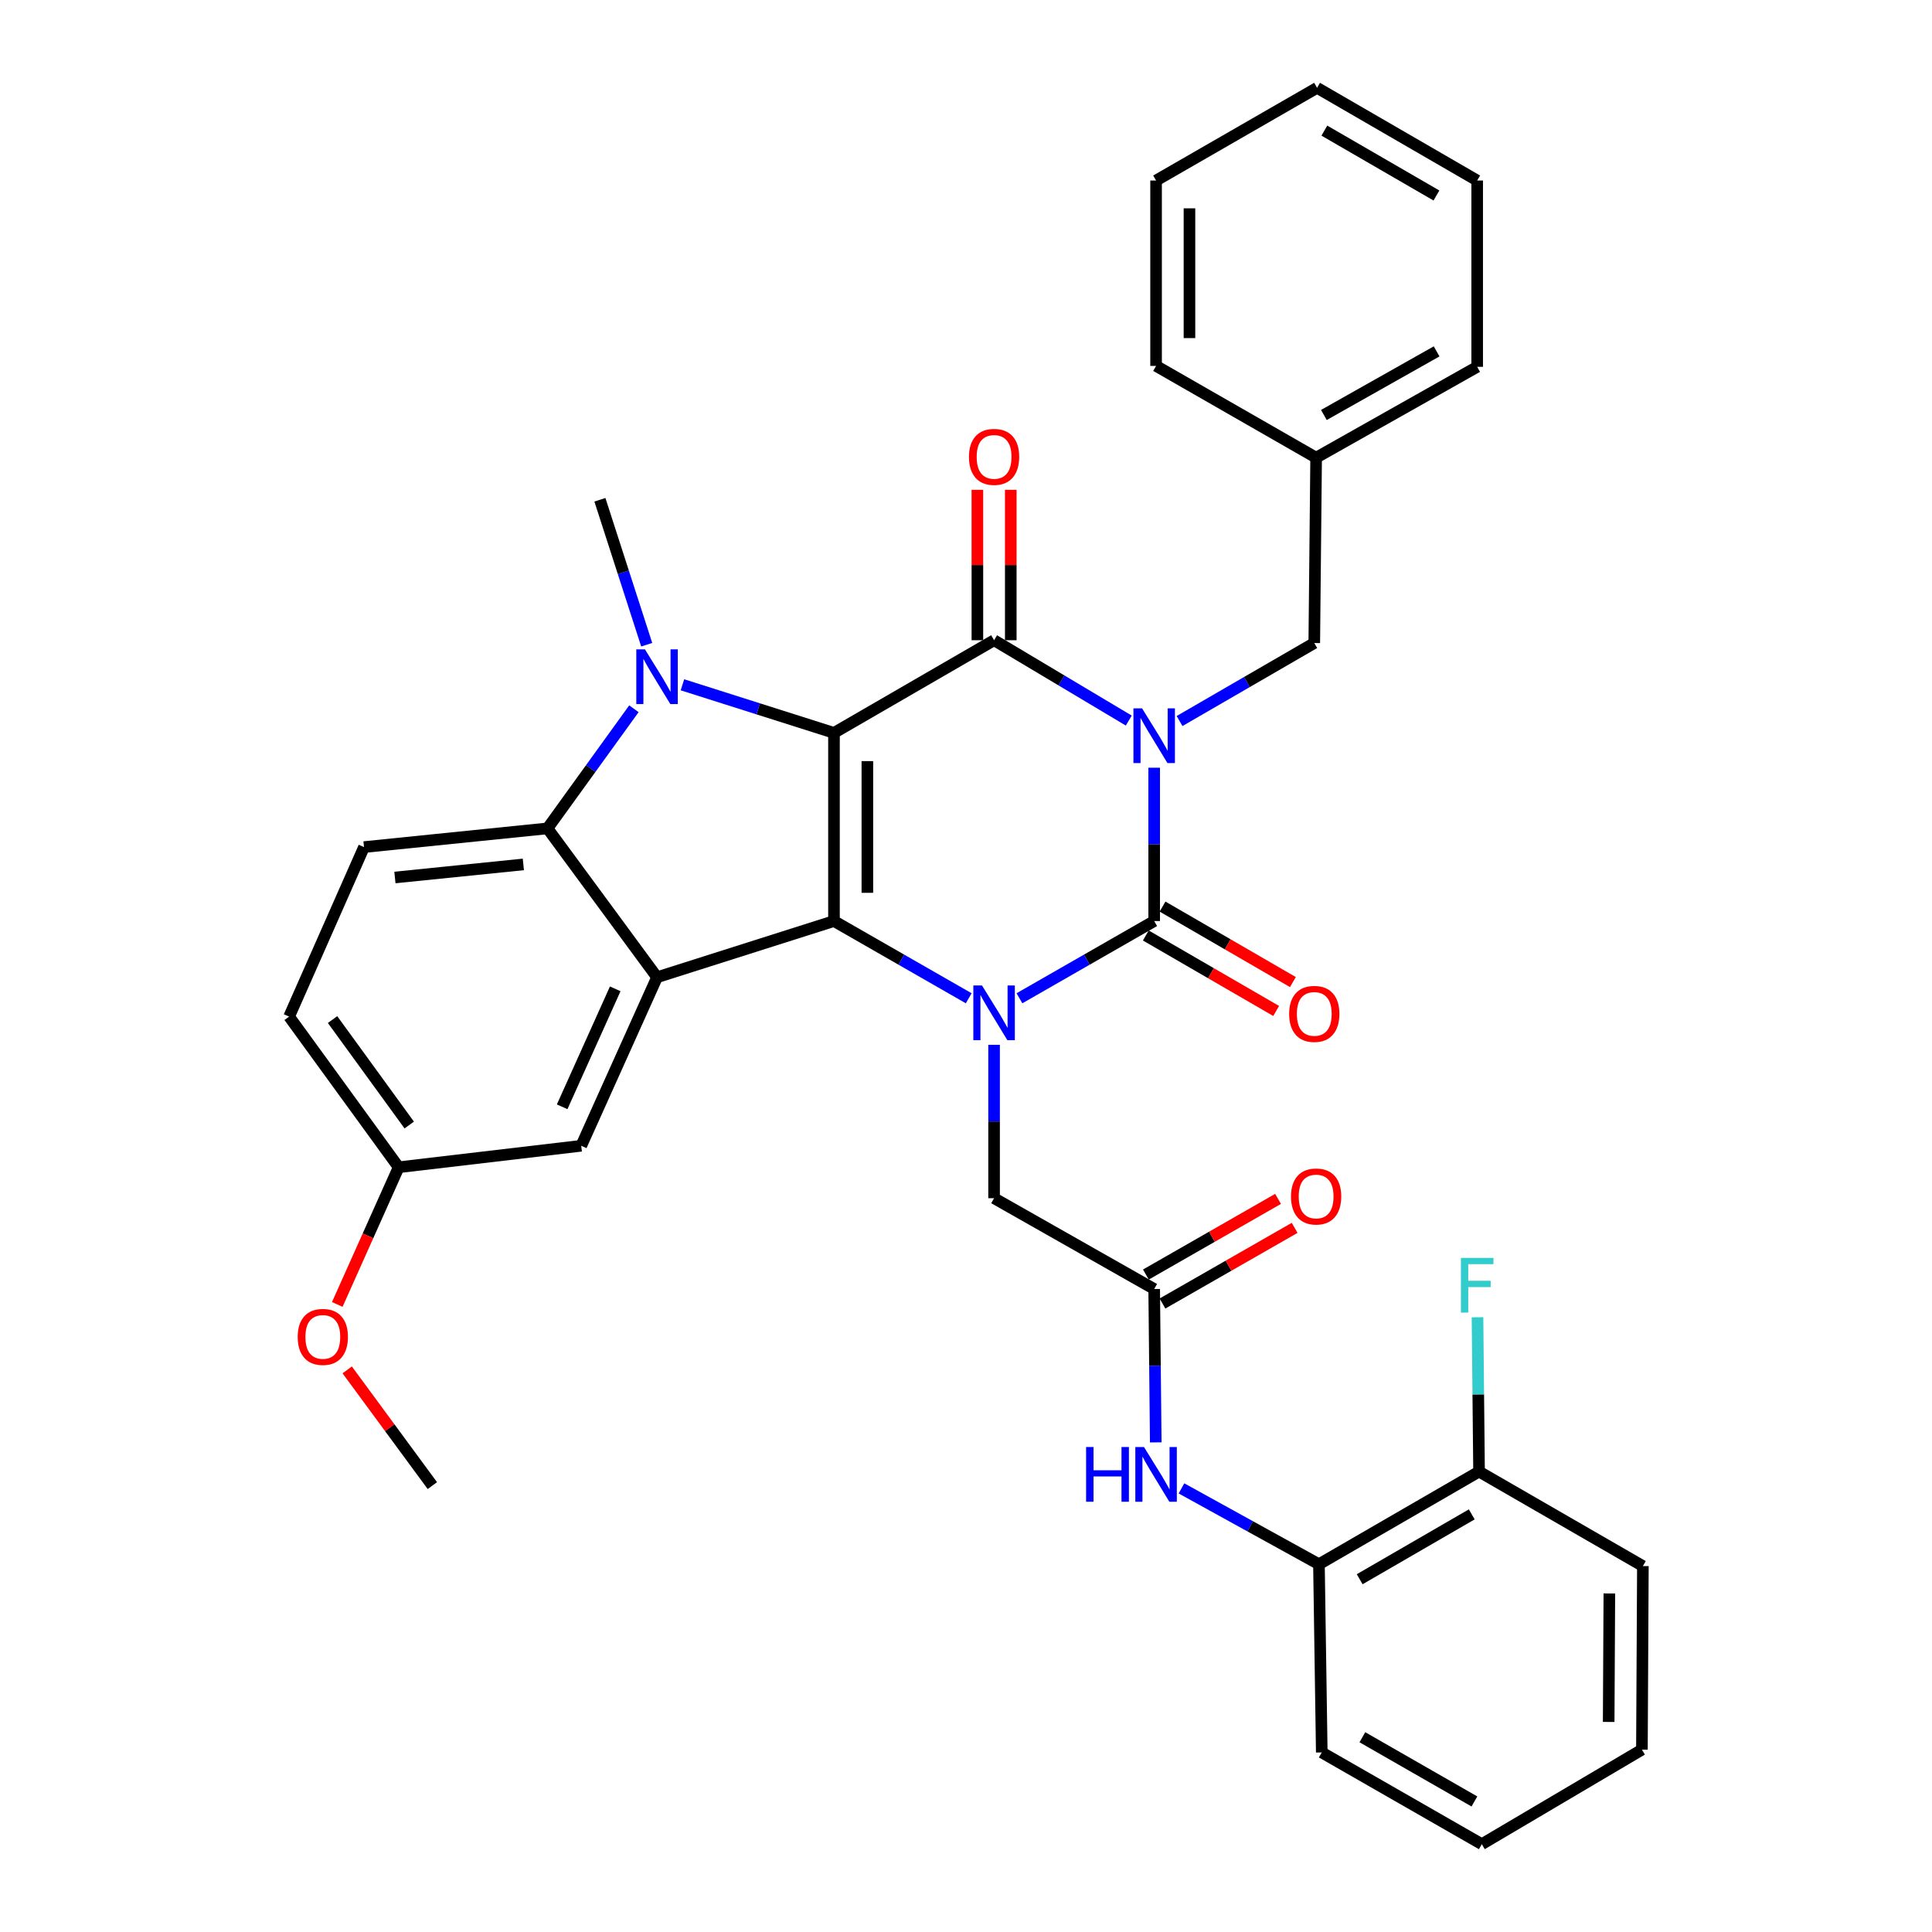 <?xml version='1.0' encoding='iso-8859-1'?>
<svg version='1.1' baseProfile='full'
              xmlns='http://www.w3.org/2000/svg'
                      xmlns:rdkit='http://www.rdkit.org/xml'
                      xmlns:xlink='http://www.w3.org/1999/xlink'
                  xml:space='preserve'
width='1000px' height='1000px' viewBox='0 0 1000 1000'>
<!-- END OF HEADER -->
<rect style='opacity:1.0;fill:#FFFFFF;stroke:none' width='1000' height='1000' x='0' y='0'> </rect>
<path class='bond-1' d='M 431.665,379.343 L 431.665,476.729' style='fill:none;fill-rule:evenodd;stroke:#000000;stroke-width:6px;stroke-linecap:butt;stroke-linejoin:miter;stroke-opacity:1' />
<path class='bond-1' d='M 448.946,393.951 L 448.946,462.121' style='fill:none;fill-rule:evenodd;stroke:#000000;stroke-width:6px;stroke-linecap:butt;stroke-linejoin:miter;stroke-opacity:1' />
<path class='bond-2' d='M 431.665,379.343 L 514.535,331.38' style='fill:none;fill-rule:evenodd;stroke:#000000;stroke-width:6px;stroke-linecap:butt;stroke-linejoin:miter;stroke-opacity:1' />
<path class='bond-5' d='M 431.665,379.343 L 392.447,366.894' style='fill:none;fill-rule:evenodd;stroke:#000000;stroke-width:6px;stroke-linecap:butt;stroke-linejoin:miter;stroke-opacity:1' />
<path class='bond-5' d='M 392.447,366.894 L 353.23,354.445' style='fill:none;fill-rule:evenodd;stroke:#0000FF;stroke-width:6px;stroke-linecap:butt;stroke-linejoin:miter;stroke-opacity:1' />
<path class='bond-0' d='M 584.252,372.967 L 549.394,352.174' style='fill:none;fill-rule:evenodd;stroke:#0000FF;stroke-width:6px;stroke-linecap:butt;stroke-linejoin:miter;stroke-opacity:1' />
<path class='bond-0' d='M 549.394,352.174 L 514.535,331.38' style='fill:none;fill-rule:evenodd;stroke:#000000;stroke-width:6px;stroke-linecap:butt;stroke-linejoin:miter;stroke-opacity:1' />
<path class='bond-3' d='M 597.405,397.37 L 597.405,437.05' style='fill:none;fill-rule:evenodd;stroke:#0000FF;stroke-width:6px;stroke-linecap:butt;stroke-linejoin:miter;stroke-opacity:1' />
<path class='bond-3' d='M 597.405,437.05 L 597.405,476.729' style='fill:none;fill-rule:evenodd;stroke:#000000;stroke-width:6px;stroke-linecap:butt;stroke-linejoin:miter;stroke-opacity:1' />
<path class='bond-10' d='M 610.538,373.207 L 645.402,353.018' style='fill:none;fill-rule:evenodd;stroke:#0000FF;stroke-width:6px;stroke-linecap:butt;stroke-linejoin:miter;stroke-opacity:1' />
<path class='bond-10' d='M 645.402,353.018 L 680.265,332.83' style='fill:none;fill-rule:evenodd;stroke:#000000;stroke-width:6px;stroke-linecap:butt;stroke-linejoin:miter;stroke-opacity:1' />
<path class='bond-4' d='M 431.665,476.729 L 466.536,496.717' style='fill:none;fill-rule:evenodd;stroke:#000000;stroke-width:6px;stroke-linecap:butt;stroke-linejoin:miter;stroke-opacity:1' />
<path class='bond-4' d='M 466.536,496.717 L 501.407,516.706' style='fill:none;fill-rule:evenodd;stroke:#0000FF;stroke-width:6px;stroke-linecap:butt;stroke-linejoin:miter;stroke-opacity:1' />
<path class='bond-6' d='M 431.665,476.729 L 340.088,505.827' style='fill:none;fill-rule:evenodd;stroke:#000000;stroke-width:6px;stroke-linecap:butt;stroke-linejoin:miter;stroke-opacity:1' />
<path class='bond-14' d='M 523.175,331.38 L 523.175,292.455' style='fill:none;fill-rule:evenodd;stroke:#000000;stroke-width:6px;stroke-linecap:butt;stroke-linejoin:miter;stroke-opacity:1' />
<path class='bond-14' d='M 523.175,292.455 L 523.175,253.53' style='fill:none;fill-rule:evenodd;stroke:#FF0000;stroke-width:6px;stroke-linecap:butt;stroke-linejoin:miter;stroke-opacity:1' />
<path class='bond-14' d='M 505.895,331.38 L 505.895,292.455' style='fill:none;fill-rule:evenodd;stroke:#000000;stroke-width:6px;stroke-linecap:butt;stroke-linejoin:miter;stroke-opacity:1' />
<path class='bond-14' d='M 505.895,292.455 L 505.895,253.53' style='fill:none;fill-rule:evenodd;stroke:#FF0000;stroke-width:6px;stroke-linecap:butt;stroke-linejoin:miter;stroke-opacity:1' />
<path class='bond-13' d='M 593.075,484.206 L 626.808,503.74' style='fill:none;fill-rule:evenodd;stroke:#000000;stroke-width:6px;stroke-linecap:butt;stroke-linejoin:miter;stroke-opacity:1' />
<path class='bond-13' d='M 626.808,503.74 L 660.541,523.274' style='fill:none;fill-rule:evenodd;stroke:#FF0000;stroke-width:6px;stroke-linecap:butt;stroke-linejoin:miter;stroke-opacity:1' />
<path class='bond-13' d='M 601.734,469.252 L 635.468,488.786' style='fill:none;fill-rule:evenodd;stroke:#000000;stroke-width:6px;stroke-linecap:butt;stroke-linejoin:miter;stroke-opacity:1' />
<path class='bond-13' d='M 635.468,488.786 L 669.201,508.32' style='fill:none;fill-rule:evenodd;stroke:#FF0000;stroke-width:6px;stroke-linecap:butt;stroke-linejoin:miter;stroke-opacity:1' />
<path class='bond-36' d='M 597.405,476.729 L 562.534,496.717' style='fill:none;fill-rule:evenodd;stroke:#000000;stroke-width:6px;stroke-linecap:butt;stroke-linejoin:miter;stroke-opacity:1' />
<path class='bond-36' d='M 562.534,496.717 L 527.663,516.706' style='fill:none;fill-rule:evenodd;stroke:#0000FF;stroke-width:6px;stroke-linecap:butt;stroke-linejoin:miter;stroke-opacity:1' />
<path class='bond-9' d='M 514.535,540.79 L 514.535,580.488' style='fill:none;fill-rule:evenodd;stroke:#0000FF;stroke-width:6px;stroke-linecap:butt;stroke-linejoin:miter;stroke-opacity:1' />
<path class='bond-9' d='M 514.535,580.488 L 514.535,620.186' style='fill:none;fill-rule:evenodd;stroke:#000000;stroke-width:6px;stroke-linecap:butt;stroke-linejoin:miter;stroke-opacity:1' />
<path class='bond-7' d='M 328.11,366.855 L 305.744,397.815' style='fill:none;fill-rule:evenodd;stroke:#0000FF;stroke-width:6px;stroke-linecap:butt;stroke-linejoin:miter;stroke-opacity:1' />
<path class='bond-7' d='M 305.744,397.815 L 283.379,428.775' style='fill:none;fill-rule:evenodd;stroke:#000000;stroke-width:6px;stroke-linecap:butt;stroke-linejoin:miter;stroke-opacity:1' />
<path class='bond-19' d='M 334.738,333.707 L 322.624,296.192' style='fill:none;fill-rule:evenodd;stroke:#0000FF;stroke-width:6px;stroke-linecap:butt;stroke-linejoin:miter;stroke-opacity:1' />
<path class='bond-19' d='M 322.624,296.192 L 310.509,258.677' style='fill:none;fill-rule:evenodd;stroke:#000000;stroke-width:6px;stroke-linecap:butt;stroke-linejoin:miter;stroke-opacity:1' />
<path class='bond-15' d='M 340.088,505.827 L 300.842,593.056' style='fill:none;fill-rule:evenodd;stroke:#000000;stroke-width:6px;stroke-linecap:butt;stroke-linejoin:miter;stroke-opacity:1' />
<path class='bond-15' d='M 318.442,511.821 L 290.97,572.881' style='fill:none;fill-rule:evenodd;stroke:#000000;stroke-width:6px;stroke-linecap:butt;stroke-linejoin:miter;stroke-opacity:1' />
<path class='bond-35' d='M 340.088,505.827 L 283.379,428.775' style='fill:none;fill-rule:evenodd;stroke:#000000;stroke-width:6px;stroke-linecap:butt;stroke-linejoin:miter;stroke-opacity:1' />
<path class='bond-12' d='M 283.379,428.775 L 188.413,438.452' style='fill:none;fill-rule:evenodd;stroke:#000000;stroke-width:6px;stroke-linecap:butt;stroke-linejoin:miter;stroke-opacity:1' />
<path class='bond-12' d='M 270.886,447.418 L 204.409,454.192' style='fill:none;fill-rule:evenodd;stroke:#000000;stroke-width:6px;stroke-linecap:butt;stroke-linejoin:miter;stroke-opacity:1' />
<path class='bond-8' d='M 597.405,667.199 L 514.535,620.186' style='fill:none;fill-rule:evenodd;stroke:#000000;stroke-width:6px;stroke-linecap:butt;stroke-linejoin:miter;stroke-opacity:1' />
<path class='bond-11' d='M 597.405,667.199 L 597.81,706.887' style='fill:none;fill-rule:evenodd;stroke:#000000;stroke-width:6px;stroke-linecap:butt;stroke-linejoin:miter;stroke-opacity:1' />
<path class='bond-11' d='M 597.81,706.887 L 598.215,746.576' style='fill:none;fill-rule:evenodd;stroke:#0000FF;stroke-width:6px;stroke-linecap:butt;stroke-linejoin:miter;stroke-opacity:1' />
<path class='bond-17' d='M 601.697,674.697 L 635.9,655.118' style='fill:none;fill-rule:evenodd;stroke:#000000;stroke-width:6px;stroke-linecap:butt;stroke-linejoin:miter;stroke-opacity:1' />
<path class='bond-17' d='M 635.9,655.118 L 670.103,635.539' style='fill:none;fill-rule:evenodd;stroke:#FF0000;stroke-width:6px;stroke-linecap:butt;stroke-linejoin:miter;stroke-opacity:1' />
<path class='bond-17' d='M 593.112,659.7 L 627.315,640.121' style='fill:none;fill-rule:evenodd;stroke:#000000;stroke-width:6px;stroke-linecap:butt;stroke-linejoin:miter;stroke-opacity:1' />
<path class='bond-17' d='M 627.315,640.121 L 661.518,620.542' style='fill:none;fill-rule:evenodd;stroke:#FF0000;stroke-width:6px;stroke-linecap:butt;stroke-linejoin:miter;stroke-opacity:1' />
<path class='bond-23' d='M 680.265,332.83 L 681.225,236.894' style='fill:none;fill-rule:evenodd;stroke:#000000;stroke-width:6px;stroke-linecap:butt;stroke-linejoin:miter;stroke-opacity:1' />
<path class='bond-16' d='M 611.531,770.389 L 647.108,790.018' style='fill:none;fill-rule:evenodd;stroke:#0000FF;stroke-width:6px;stroke-linecap:butt;stroke-linejoin:miter;stroke-opacity:1' />
<path class='bond-16' d='M 647.108,790.018 L 682.684,809.648' style='fill:none;fill-rule:evenodd;stroke:#000000;stroke-width:6px;stroke-linecap:butt;stroke-linejoin:miter;stroke-opacity:1' />
<path class='bond-21' d='M 188.413,438.452 L 149.647,526.19' style='fill:none;fill-rule:evenodd;stroke:#000000;stroke-width:6px;stroke-linecap:butt;stroke-linejoin:miter;stroke-opacity:1' />
<path class='bond-20' d='M 300.842,593.056 L 206.346,604.173' style='fill:none;fill-rule:evenodd;stroke:#000000;stroke-width:6px;stroke-linecap:butt;stroke-linejoin:miter;stroke-opacity:1' />
<path class='bond-18' d='M 682.684,809.648 L 765.554,761.685' style='fill:none;fill-rule:evenodd;stroke:#000000;stroke-width:6px;stroke-linecap:butt;stroke-linejoin:miter;stroke-opacity:1' />
<path class='bond-18' d='M 703.771,817.41 L 761.78,783.836' style='fill:none;fill-rule:evenodd;stroke:#000000;stroke-width:6px;stroke-linecap:butt;stroke-linejoin:miter;stroke-opacity:1' />
<path class='bond-25' d='M 682.684,809.648 L 684.143,907.062' style='fill:none;fill-rule:evenodd;stroke:#000000;stroke-width:6px;stroke-linecap:butt;stroke-linejoin:miter;stroke-opacity:1' />
<path class='bond-22' d='M 765.554,761.685 L 765.152,721.748' style='fill:none;fill-rule:evenodd;stroke:#000000;stroke-width:6px;stroke-linecap:butt;stroke-linejoin:miter;stroke-opacity:1' />
<path class='bond-22' d='M 765.152,721.748 L 764.751,681.812' style='fill:none;fill-rule:evenodd;stroke:#33CCCC;stroke-width:6px;stroke-linecap:butt;stroke-linejoin:miter;stroke-opacity:1' />
<path class='bond-26' d='M 765.554,761.685 L 850.353,810.608' style='fill:none;fill-rule:evenodd;stroke:#000000;stroke-width:6px;stroke-linecap:butt;stroke-linejoin:miter;stroke-opacity:1' />
<path class='bond-24' d='M 206.346,604.173 L 190.46,639.675' style='fill:none;fill-rule:evenodd;stroke:#000000;stroke-width:6px;stroke-linecap:butt;stroke-linejoin:miter;stroke-opacity:1' />
<path class='bond-24' d='M 190.46,639.675 L 174.573,675.178' style='fill:none;fill-rule:evenodd;stroke:#FF0000;stroke-width:6px;stroke-linecap:butt;stroke-linejoin:miter;stroke-opacity:1' />
<path class='bond-37' d='M 206.346,604.173 L 149.647,526.19' style='fill:none;fill-rule:evenodd;stroke:#000000;stroke-width:6px;stroke-linecap:butt;stroke-linejoin:miter;stroke-opacity:1' />
<path class='bond-37' d='M 211.818,582.313 L 172.128,527.725' style='fill:none;fill-rule:evenodd;stroke:#000000;stroke-width:6px;stroke-linecap:butt;stroke-linejoin:miter;stroke-opacity:1' />
<path class='bond-27' d='M 681.225,236.894 L 764.584,189.872' style='fill:none;fill-rule:evenodd;stroke:#000000;stroke-width:6px;stroke-linecap:butt;stroke-linejoin:miter;stroke-opacity:1' />
<path class='bond-27' d='M 685.239,214.79 L 743.59,181.874' style='fill:none;fill-rule:evenodd;stroke:#000000;stroke-width:6px;stroke-linecap:butt;stroke-linejoin:miter;stroke-opacity:1' />
<path class='bond-28' d='M 681.225,236.894 L 598.384,189.392' style='fill:none;fill-rule:evenodd;stroke:#000000;stroke-width:6px;stroke-linecap:butt;stroke-linejoin:miter;stroke-opacity:1' />
<path class='bond-29' d='M 179.712,709.052 L 201.751,739.002' style='fill:none;fill-rule:evenodd;stroke:#FF0000;stroke-width:6px;stroke-linecap:butt;stroke-linejoin:miter;stroke-opacity:1' />
<path class='bond-29' d='M 201.751,739.002 L 223.79,768.952' style='fill:none;fill-rule:evenodd;stroke:#000000;stroke-width:6px;stroke-linecap:butt;stroke-linejoin:miter;stroke-opacity:1' />
<path class='bond-30' d='M 684.143,907.062 L 766.984,954.545' style='fill:none;fill-rule:evenodd;stroke:#000000;stroke-width:6px;stroke-linecap:butt;stroke-linejoin:miter;stroke-opacity:1' />
<path class='bond-30' d='M 705.163,899.192 L 763.152,932.431' style='fill:none;fill-rule:evenodd;stroke:#000000;stroke-width:6px;stroke-linecap:butt;stroke-linejoin:miter;stroke-opacity:1' />
<path class='bond-39' d='M 850.353,810.608 L 849.854,905.613' style='fill:none;fill-rule:evenodd;stroke:#000000;stroke-width:6px;stroke-linecap:butt;stroke-linejoin:miter;stroke-opacity:1' />
<path class='bond-39' d='M 832.998,824.768 L 832.649,891.271' style='fill:none;fill-rule:evenodd;stroke:#000000;stroke-width:6px;stroke-linecap:butt;stroke-linejoin:miter;stroke-opacity:1' />
<path class='bond-33' d='M 764.584,189.872 L 764.584,93.437' style='fill:none;fill-rule:evenodd;stroke:#000000;stroke-width:6px;stroke-linecap:butt;stroke-linejoin:miter;stroke-opacity:1' />
<path class='bond-32' d='M 598.384,189.392 L 598.384,93.437' style='fill:none;fill-rule:evenodd;stroke:#000000;stroke-width:6px;stroke-linecap:butt;stroke-linejoin:miter;stroke-opacity:1' />
<path class='bond-32' d='M 615.664,174.999 L 615.664,107.83' style='fill:none;fill-rule:evenodd;stroke:#000000;stroke-width:6px;stroke-linecap:butt;stroke-linejoin:miter;stroke-opacity:1' />
<path class='bond-31' d='M 766.984,954.545 L 849.854,905.613' style='fill:none;fill-rule:evenodd;stroke:#000000;stroke-width:6px;stroke-linecap:butt;stroke-linejoin:miter;stroke-opacity:1' />
<path class='bond-34' d='M 598.384,93.437 L 681.714,45.455' style='fill:none;fill-rule:evenodd;stroke:#000000;stroke-width:6px;stroke-linecap:butt;stroke-linejoin:miter;stroke-opacity:1' />
<path class='bond-38' d='M 764.584,93.437 L 681.714,45.455' style='fill:none;fill-rule:evenodd;stroke:#000000;stroke-width:6px;stroke-linecap:butt;stroke-linejoin:miter;stroke-opacity:1' />
<path class='bond-38' d='M 743.495,101.194 L 685.486,67.606' style='fill:none;fill-rule:evenodd;stroke:#000000;stroke-width:6px;stroke-linecap:butt;stroke-linejoin:miter;stroke-opacity:1' />
<path  class='atom-1' d='M 591.145 366.652
L 600.425 381.652
Q 601.345 383.132, 602.825 385.812
Q 604.305 388.492, 604.385 388.652
L 604.385 366.652
L 608.145 366.652
L 608.145 394.972
L 604.265 394.972
L 594.305 378.572
Q 593.145 376.652, 591.905 374.452
Q 590.705 372.252, 590.345 371.572
L 590.345 394.972
L 586.665 394.972
L 586.665 366.652
L 591.145 366.652
' fill='#0000FF'/>
<path  class='atom-5' d='M 508.275 510.071
L 517.555 525.071
Q 518.475 526.551, 519.955 529.231
Q 521.435 531.911, 521.515 532.071
L 521.515 510.071
L 525.275 510.071
L 525.275 538.391
L 521.395 538.391
L 511.435 521.991
Q 510.275 520.071, 509.035 517.871
Q 507.835 515.671, 507.475 514.991
L 507.475 538.391
L 503.795 538.391
L 503.795 510.071
L 508.275 510.071
' fill='#0000FF'/>
<path  class='atom-6' d='M 333.828 336.114
L 343.108 351.114
Q 344.028 352.594, 345.508 355.274
Q 346.988 357.954, 347.068 358.114
L 347.068 336.114
L 350.828 336.114
L 350.828 364.434
L 346.948 364.434
L 336.988 348.034
Q 335.828 346.114, 334.588 343.914
Q 333.388 341.714, 333.028 341.034
L 333.028 364.434
L 329.348 364.434
L 329.348 336.114
L 333.828 336.114
' fill='#0000FF'/>
<path  class='atom-12' d='M 562.164 748.975
L 566.004 748.975
L 566.004 761.015
L 580.484 761.015
L 580.484 748.975
L 584.324 748.975
L 584.324 777.295
L 580.484 777.295
L 580.484 764.215
L 566.004 764.215
L 566.004 777.295
L 562.164 777.295
L 562.164 748.975
' fill='#0000FF'/>
<path  class='atom-12' d='M 592.124 748.975
L 601.404 763.975
Q 602.324 765.455, 603.804 768.135
Q 605.284 770.815, 605.364 770.975
L 605.364 748.975
L 609.124 748.975
L 609.124 777.295
L 605.244 777.295
L 595.284 760.895
Q 594.124 758.975, 592.884 756.775
Q 591.684 754.575, 591.324 753.895
L 591.324 777.295
L 587.644 777.295
L 587.644 748.975
L 592.124 748.975
' fill='#0000FF'/>
<path  class='atom-14' d='M 667.265 524.791
Q 667.265 517.991, 670.625 514.191
Q 673.985 510.391, 680.265 510.391
Q 686.545 510.391, 689.905 514.191
Q 693.265 517.991, 693.265 524.791
Q 693.265 531.671, 689.865 535.591
Q 686.465 539.471, 680.265 539.471
Q 674.025 539.471, 670.625 535.591
Q 667.265 531.711, 667.265 524.791
M 680.265 536.271
Q 684.585 536.271, 686.905 533.391
Q 689.265 530.471, 689.265 524.791
Q 689.265 519.231, 686.905 516.431
Q 684.585 513.591, 680.265 513.591
Q 675.945 513.591, 673.585 516.391
Q 671.265 519.191, 671.265 524.791
Q 671.265 530.511, 673.585 533.391
Q 675.945 536.271, 680.265 536.271
' fill='#FF0000'/>
<path  class='atom-15' d='M 501.535 236.475
Q 501.535 229.675, 504.895 225.875
Q 508.255 222.075, 514.535 222.075
Q 520.815 222.075, 524.175 225.875
Q 527.535 229.675, 527.535 236.475
Q 527.535 243.355, 524.135 247.275
Q 520.735 251.155, 514.535 251.155
Q 508.295 251.155, 504.895 247.275
Q 501.535 243.395, 501.535 236.475
M 514.535 247.955
Q 518.855 247.955, 521.175 245.075
Q 523.535 242.155, 523.535 236.475
Q 523.535 230.915, 521.175 228.115
Q 518.855 225.275, 514.535 225.275
Q 510.215 225.275, 507.855 228.075
Q 505.535 230.875, 505.535 236.475
Q 505.535 242.195, 507.855 245.075
Q 510.215 247.955, 514.535 247.955
' fill='#FF0000'/>
<path  class='atom-18' d='M 668.225 619.297
Q 668.225 612.497, 671.585 608.697
Q 674.945 604.897, 681.225 604.897
Q 687.505 604.897, 690.865 608.697
Q 694.225 612.497, 694.225 619.297
Q 694.225 626.177, 690.825 630.097
Q 687.425 633.977, 681.225 633.977
Q 674.985 633.977, 671.585 630.097
Q 668.225 626.217, 668.225 619.297
M 681.225 630.777
Q 685.545 630.777, 687.865 627.897
Q 690.225 624.977, 690.225 619.297
Q 690.225 613.737, 687.865 610.937
Q 685.545 608.097, 681.225 608.097
Q 676.905 608.097, 674.545 610.897
Q 672.225 613.697, 672.225 619.297
Q 672.225 625.017, 674.545 627.897
Q 676.905 630.777, 681.225 630.777
' fill='#FF0000'/>
<path  class='atom-23' d='M 756.164 651.08
L 773.004 651.08
L 773.004 654.32
L 759.964 654.32
L 759.964 662.92
L 771.564 662.92
L 771.564 666.2
L 759.964 666.2
L 759.964 679.4
L 756.164 679.4
L 756.164 651.08
' fill='#33CCCC'/>
<path  class='atom-25' d='M 154.09 691.98
Q 154.09 685.18, 157.45 681.38
Q 160.81 677.58, 167.09 677.58
Q 173.37 677.58, 176.73 681.38
Q 180.09 685.18, 180.09 691.98
Q 180.09 698.86, 176.69 702.78
Q 173.29 706.66, 167.09 706.66
Q 160.85 706.66, 157.45 702.78
Q 154.09 698.9, 154.09 691.98
M 167.09 703.46
Q 171.41 703.46, 173.73 700.58
Q 176.09 697.66, 176.09 691.98
Q 176.09 686.42, 173.73 683.62
Q 171.41 680.78, 167.09 680.78
Q 162.77 680.78, 160.41 683.58
Q 158.09 686.38, 158.09 691.98
Q 158.09 697.7, 160.41 700.58
Q 162.77 703.46, 167.09 703.46
' fill='#FF0000'/>
</svg>
